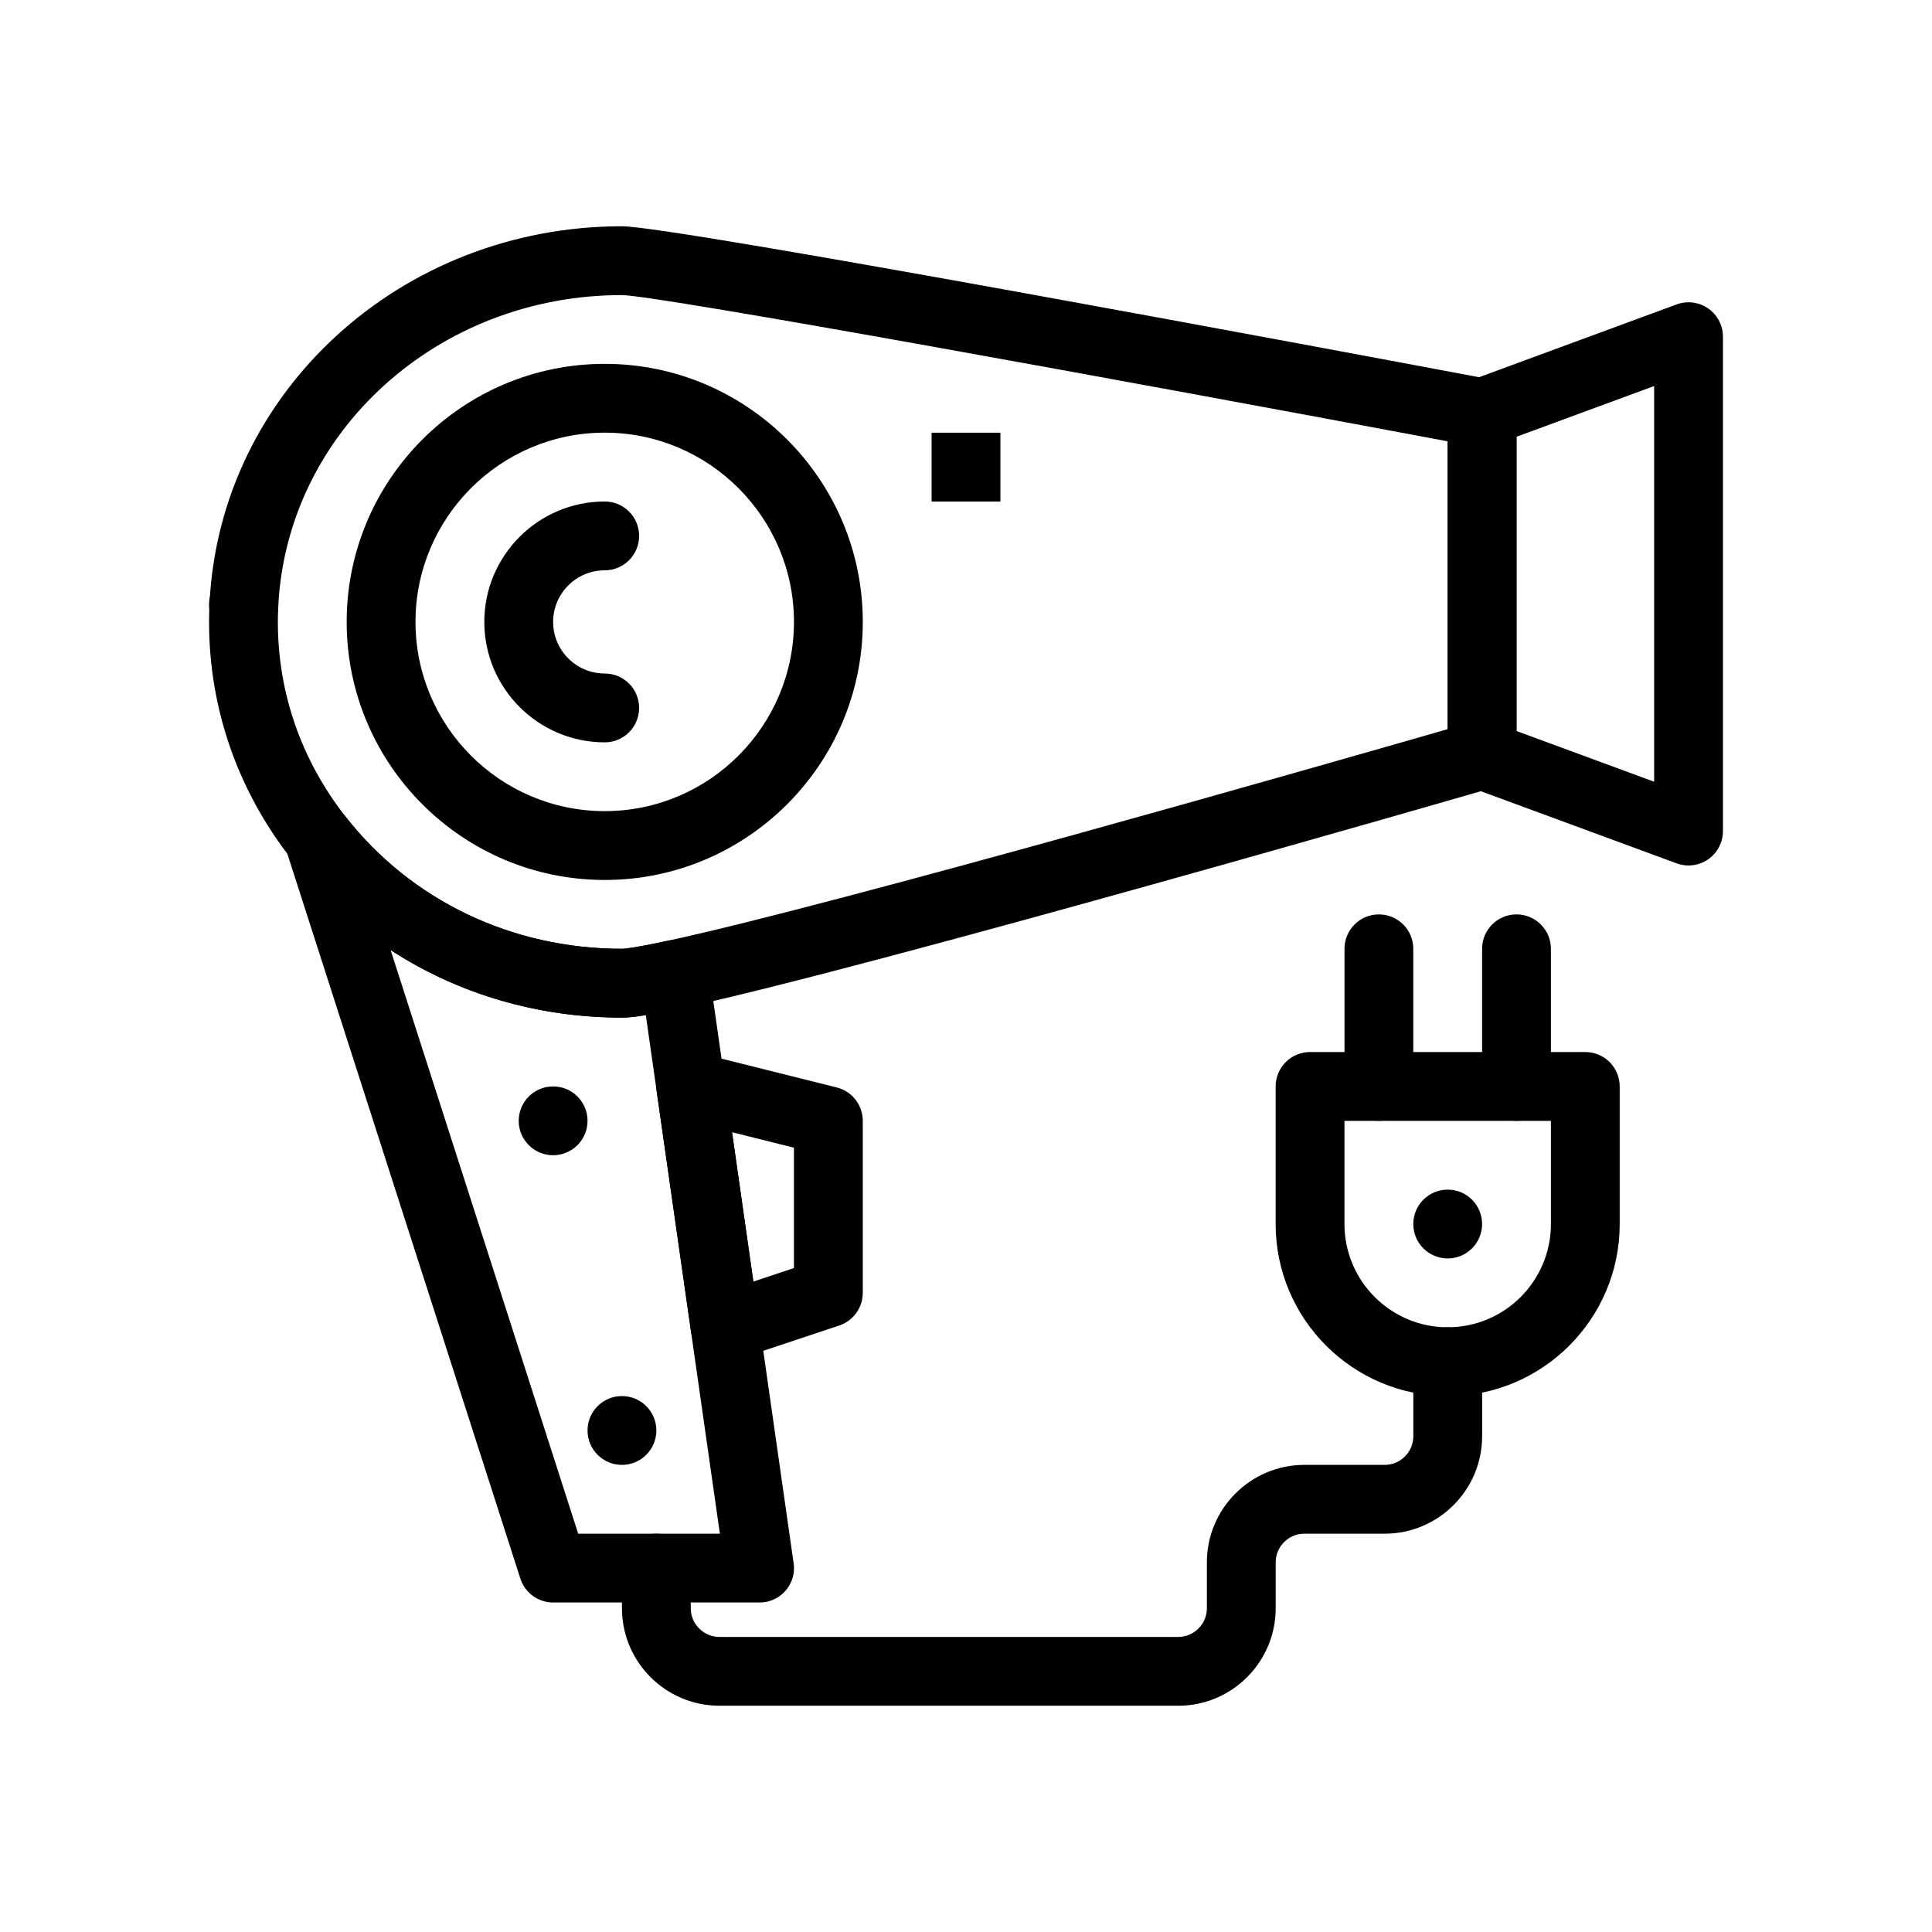 <?xml version="1.0" encoding="UTF-8"?>
<!-- Uploaded to: SVG Repo, www.svgrepo.com, Generator: SVG Repo Mixer Tools -->
<svg fill="#000000" width="800px" height="800px" version="1.1" viewBox="144 144 512 512" xmlns="http://www.w3.org/2000/svg">
 <g>
  <path d="m208.61 313.7c-3.906 0-7.445-2.516-8.672-6.32l-0.102-0.32c-0.895-2.773-0.41-5.809 1.309-8.164 1.715-2.356 4.457-3.75 7.371-3.75h0.117c2.496 0 4.883 1.023 6.606 2.832 1.723 1.809 2.625 4.246 2.5 6.738l-0.008 0.246c-0.184 4.414-3.508 8.059-7.883 8.656-0.418 0.059-0.832 0.082-1.238 0.082z"/>
  <path d="m345.31 568.68h-0.02-54.707c-3.961 0-7.469-2.559-8.68-6.328l-62.223-193.57c-1.352-4.207 0.508-8.777 4.414-10.848 3.906-2.07 8.734-1.039 11.453 2.445 17.406 22.281 44.109 35.062 73.27 35.062 0.379 0 2.746-0.105 12.074-2.117 2.473-0.535 5.059-0.016 7.133 1.43 2.078 1.445 3.457 3.688 3.816 6.191l22.391 156.73c0.125 0.609 0.195 1.238 0.195 1.883 0 5.039-4.082 9.121-9.117 9.121zm-48.082-18.234h37.547l-19.629-137.43c-3.418 0.555-5.16 0.66-6.324 0.66-22.336 0-43.492-6.312-61.305-17.902z"/>
  <path d="m308.82 413.68c-34.812 0-66.758-15.332-87.641-42.07-14.246-18.234-21.777-39.945-21.777-62.789 0-1.492 0.039-3.016 0.113-4.66l0.016-0.355c2.75-55.984 50.758-99.844 109.29-99.844 13.863 0 193.73 33.711 229.64 40.469 4.309 0.812 7.434 4.574 7.434 8.961v90.703c0 4.059-2.684 7.629-6.582 8.758-6.648 1.926-163.45 47.277-214.57 58.301-10.387 2.242-13.969 2.527-15.926 2.527zm-0.02-191.48c-48.777 0-88.785 36.242-91.059 82.512l-0.012 0.25c-0.062 1.406-0.094 2.652-0.094 3.859 0 18.734 6.191 36.562 17.91 51.562 17.406 22.281 44.113 35.062 73.27 35.062 0.379 0 2.746-0.105 12.074-2.117 44.652-9.629 175.82-47.188 206.76-56.094v-76.277c-82.43-15.473-208.87-38.594-218.85-38.758z"/>
  <path d="m591.48 373.36c-1.062 0-2.129-0.184-3.152-0.562l-54.711-20.156c-3.586-1.32-5.965-4.734-5.965-8.555v-90.703c0-3.82 2.383-7.234 5.965-8.555l54.711-20.156c2.797-1.031 5.922-0.629 8.367 1.078 2.445 1.707 3.902 4.496 3.902 7.481v131.01c0 2.981-1.457 5.773-3.902 7.481-1.551 1.078-3.375 1.637-5.215 1.637zm-45.59-35.633 36.473 13.438v-104.86l-36.473 13.438z"/>
  <path d="m336.17 504.86c-1.676 0-3.336-0.461-4.793-1.363-2.301-1.422-3.852-3.789-4.234-6.469l-9.117-63.828c-0.43-3.008 0.664-6.027 2.918-8.059 2.254-2.035 5.371-2.812 8.32-2.074l36.473 9.117c4.059 1.016 6.906 4.66 6.906 8.848v45.59c0 3.926-2.512 7.41-6.234 8.648l-27.355 9.117c-0.941 0.32-1.914 0.473-2.883 0.473zm1.824-60.809 5.656 39.586 10.754-3.586v-31.898z"/>
  <path d="m304.26 377.2c-37.707 0-68.387-30.68-68.387-68.387 0-37.707 30.68-68.387 68.387-68.387 37.707 0 68.387 30.68 68.387 68.387 0 37.707-30.68 68.387-68.387 68.387zm0-118.54c-27.652 0-50.148 22.496-50.148 50.148s22.496 50.148 50.148 50.148c27.652 0 50.148-22.496 50.148-50.148s-22.496-50.148-50.148-50.148z"/>
  <path d="m304.26 340.73c-17.598 0-31.914-14.316-31.914-31.914s14.316-31.914 31.914-31.914c5.035 0 9.117 4.082 9.117 9.117 0 5.035-4.082 9.117-9.117 9.117-7.543 0-13.676 6.137-13.676 13.676 0 7.543 6.137 13.676 13.676 13.676 5.035 0 9.117 4.082 9.117 9.117 0 5.043-4.082 9.125-9.117 9.125z"/>
  <path d="m390.88 258.67h18.238v18.238h-18.238z"/>
  <path d="m527.65 513.98c-25.141 0-45.59-20.453-45.59-45.59v-36.473c0-5.035 4.082-9.117 9.117-9.117h72.945c5.035 0 9.117 4.082 9.117 9.117v36.473c0 25.137-20.449 45.59-45.59 45.59zm-27.352-72.945v27.355c0 15.082 12.273 27.355 27.355 27.355s27.355-12.273 27.355-27.355v-27.355z"/>
  <path d="m509.42 441.03c-5.035 0-9.117-4.082-9.117-9.117v-36.473c0-5.035 4.082-9.117 9.117-9.117 5.035 0 9.117 4.082 9.117 9.117v36.473c0 5.035-4.082 9.117-9.117 9.117z"/>
  <path d="m545.89 441.03c-5.035 0-9.117-4.082-9.117-9.117v-36.473c0-5.035 4.082-9.117 9.117-9.117s9.117 4.082 9.117 9.117v36.473c0 5.035-4.082 9.117-9.117 9.117z"/>
  <path d="m456.23 596.04h-121.57c-14.246 0-25.836-11.59-25.836-25.836v-10.641c0-5.035 4.082-9.117 9.117-9.117s9.117 4.082 9.117 9.117v10.641c0 4.188 3.41 7.598 7.598 7.598h121.58c4.188 0 7.598-3.41 7.598-7.598v-12.16c0-14.246 11.59-25.836 25.836-25.836h21.277c4.191 0 7.598-3.41 7.598-7.598v-19.758c0-5.035 4.082-9.117 9.117-9.117s9.117 4.082 9.117 9.117v19.758c0 14.246-11.59 25.836-25.836 25.836h-21.277c-4.191 0-7.598 3.41-7.598 7.598v12.16c0.004 14.246-11.586 25.836-25.832 25.836z"/>
  <path d="m536.77 468.38c0 5.039-4.082 9.121-9.117 9.121s-9.117-4.082-9.117-9.121c0-5.035 4.082-9.117 9.117-9.117s9.117 4.082 9.117 9.117"/>
  <path d="m299.7 441.03c0 5.035-4.082 9.117-9.117 9.117-5.039 0-9.121-4.082-9.121-9.117s4.082-9.117 9.121-9.117c5.035 0 9.117 4.082 9.117 9.117"/>
  <path d="m317.94 523.09c0 5.035-4.086 9.121-9.121 9.121s-9.117-4.086-9.117-9.121 4.082-9.117 9.117-9.117 9.121 4.082 9.121 9.117"/>
 </g>
</svg>